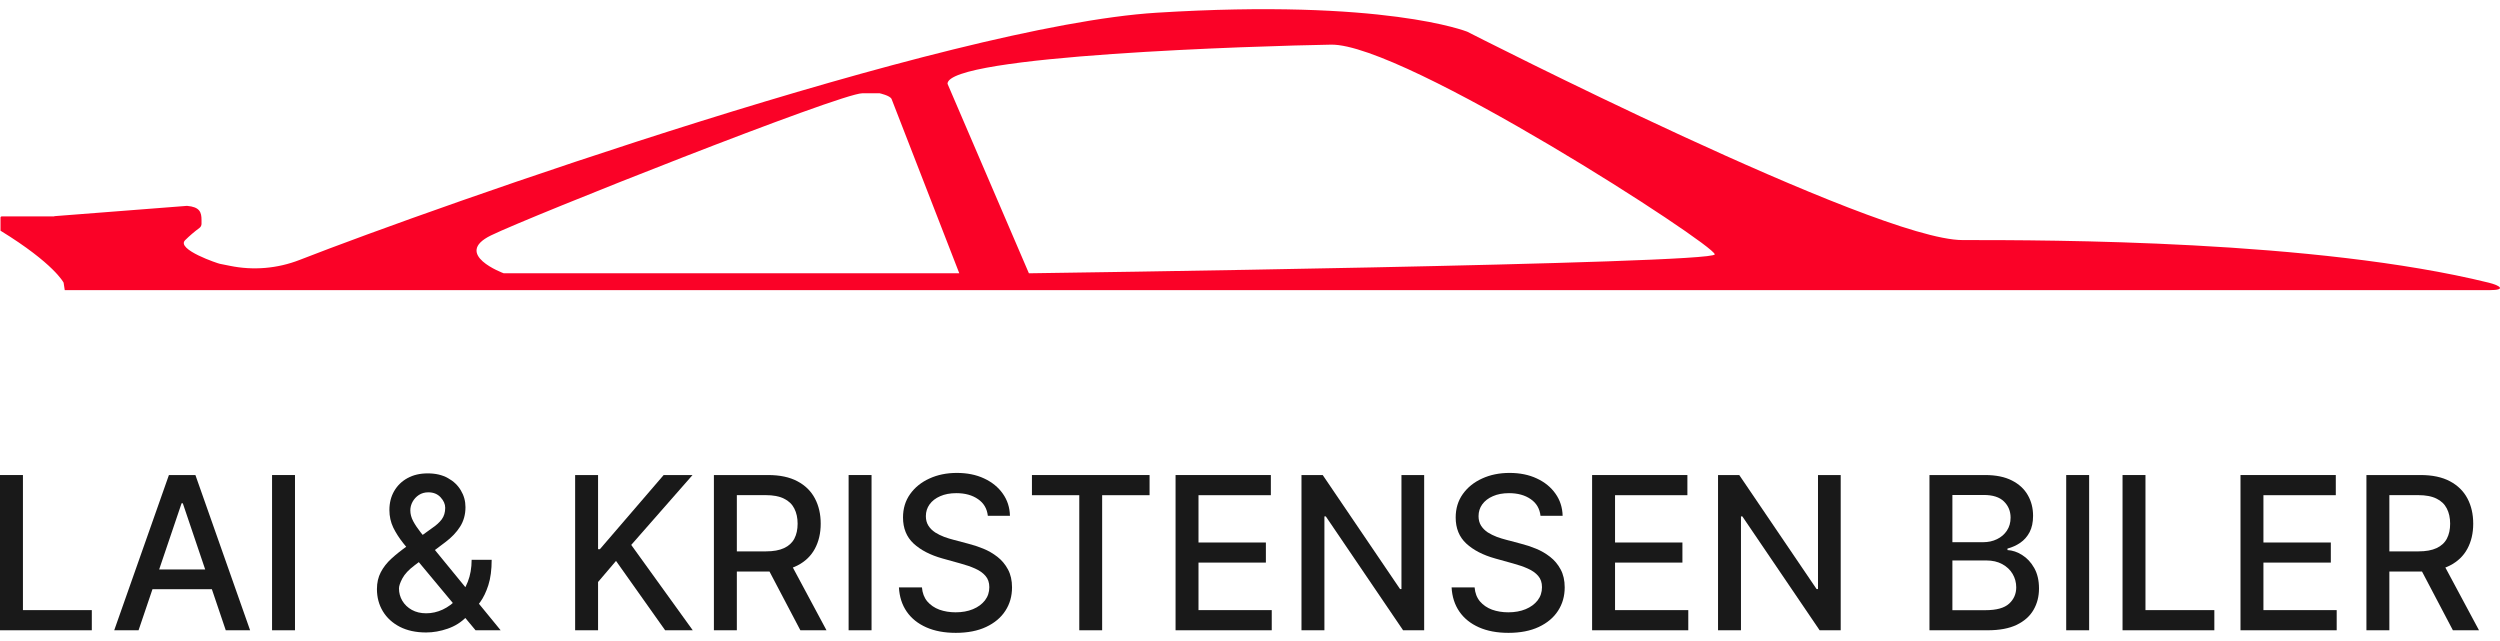 <svg width="191" height="49" viewBox="0 0 191 49" fill="none" xmlns="http://www.w3.org/2000/svg">
<path d="M0 48.153V36.293H1.752V46.613H7.014V48.153H0Z" fill="#191919"/>
<path d="M10.586 48.153H8.726L12.905 36.293H14.929L19.108 48.153H17.248L13.965 38.447H13.874L10.586 48.153ZM10.898 43.509H16.931V45.014H10.898V43.509Z" fill="#191919"/>
<path d="M22.537 36.293V48.153H20.785V36.293H22.537Z" fill="#191919"/>
<path d="M32.557 48.321C31.778 48.321 31.108 48.176 30.544 47.887C29.985 47.597 29.554 47.203 29.252 46.705C28.949 46.203 28.798 45.636 28.798 45.003C28.798 44.52 28.896 44.092 29.093 43.717C29.289 43.339 29.563 42.989 29.915 42.669C30.266 42.349 30.673 42.026 31.134 41.702L33.005 40.352C33.323 40.14 33.57 39.916 33.748 39.681C33.925 39.441 34.014 39.146 34.014 38.795C34.014 38.517 33.897 38.25 33.663 37.996C33.428 37.741 33.115 37.613 32.722 37.613C32.449 37.613 32.209 37.681 32.002 37.816C31.797 37.951 31.637 38.125 31.52 38.337C31.406 38.546 31.349 38.766 31.349 38.997C31.349 39.268 31.421 39.54 31.565 39.814C31.712 40.088 31.901 40.372 32.132 40.665C32.362 40.955 32.604 41.256 32.858 41.569L38.25 48.153H36.333L31.871 42.796C31.497 42.345 31.149 41.92 30.828 41.522C30.506 41.121 30.246 40.715 30.045 40.306C29.849 39.893 29.75 39.447 29.75 38.968C29.75 38.424 29.871 37.941 30.113 37.521C30.359 37.096 30.701 36.764 31.14 36.525C31.578 36.285 32.092 36.166 32.682 36.166C33.279 36.166 33.791 36.285 34.218 36.525C34.649 36.76 34.98 37.075 35.211 37.469C35.445 37.858 35.562 38.285 35.562 38.748C35.562 39.312 35.424 39.81 35.148 40.242C34.876 40.671 34.5 41.065 34.02 41.424L31.69 43.179C31.236 43.518 30.92 43.854 30.743 44.186C30.569 44.514 30.482 44.771 30.482 44.956C30.482 45.296 30.567 45.611 30.737 45.9C30.911 46.19 31.153 46.422 31.463 46.595C31.777 46.769 32.143 46.856 32.563 46.856C32.994 46.856 33.413 46.761 33.822 46.572C34.234 46.379 34.606 46.103 34.938 45.744C35.275 45.385 35.541 44.955 35.738 44.453C35.935 43.951 36.033 43.389 36.033 42.767H37.564C37.564 43.532 37.479 44.178 37.309 44.707C37.139 45.233 36.932 45.661 36.691 45.993C36.452 46.321 36.227 46.578 36.016 46.763C35.948 46.825 35.883 46.887 35.823 46.949C35.763 47.01 35.698 47.072 35.63 47.134C35.237 47.539 34.761 47.838 34.201 48.032C33.646 48.224 33.098 48.321 32.557 48.321Z" fill="#191919"/>
<path d="M43.94 48.153V36.293H45.692V41.957H45.833L50.704 36.293H52.91L48.226 41.632L52.927 48.153H50.817L47.064 42.854L45.692 44.464V48.153H43.94Z" fill="#191919"/>
<path d="M54.542 48.153V36.293H58.682C59.581 36.293 60.328 36.451 60.921 36.768C61.519 37.084 61.965 37.523 62.259 38.082C62.554 38.638 62.702 39.281 62.702 40.011C62.702 40.737 62.552 41.376 62.254 41.928C61.959 42.476 61.513 42.903 60.916 43.208C60.322 43.513 59.576 43.665 58.676 43.665H55.541V42.125H58.517C59.084 42.125 59.545 42.042 59.901 41.876C60.26 41.71 60.523 41.468 60.689 41.152C60.855 40.835 60.938 40.455 60.938 40.011C60.938 39.563 60.853 39.175 60.683 38.847C60.517 38.519 60.254 38.268 59.895 38.094C59.54 37.916 59.073 37.828 58.495 37.828H56.295V48.153H54.542ZM60.275 42.802L63.144 48.153H61.148L58.336 42.802H60.275Z" fill="#191919"/>
<path d="M66.586 36.293V48.153H64.834V36.293H66.586Z" fill="#191919"/>
<path d="M75.471 39.409C75.41 38.86 75.16 38.436 74.722 38.135C74.284 37.83 73.732 37.677 73.066 37.677C72.59 37.677 72.178 37.754 71.83 37.909C71.483 38.059 71.212 38.268 71.02 38.534C70.831 38.797 70.736 39.096 70.736 39.432C70.736 39.714 70.8 39.957 70.929 40.161C71.061 40.366 71.233 40.538 71.445 40.677C71.66 40.812 71.891 40.926 72.136 41.019C72.382 41.107 72.618 41.181 72.845 41.239L73.979 41.54C74.35 41.632 74.73 41.758 75.119 41.916C75.508 42.074 75.869 42.283 76.202 42.542C76.535 42.8 76.803 43.121 77.007 43.503C77.215 43.885 77.319 44.343 77.319 44.875C77.319 45.547 77.149 46.144 76.809 46.665C76.472 47.186 75.983 47.597 75.34 47.898C74.701 48.199 73.928 48.35 73.021 48.35C72.152 48.35 71.399 48.209 70.764 47.927C70.129 47.645 69.632 47.246 69.273 46.728C68.914 46.207 68.716 45.59 68.678 44.875H70.436C70.47 45.304 70.606 45.661 70.844 45.947C71.086 46.228 71.394 46.439 71.768 46.578C72.146 46.713 72.56 46.781 73.01 46.781C73.505 46.781 73.945 46.702 74.331 46.543C74.72 46.381 75.026 46.157 75.249 45.871C75.472 45.582 75.584 45.244 75.584 44.858C75.584 44.507 75.486 44.219 75.289 43.995C75.096 43.771 74.834 43.586 74.501 43.439C74.172 43.292 73.8 43.163 73.384 43.051L72.012 42.669C71.082 42.41 70.345 42.03 69.8 41.528C69.26 41.026 68.99 40.362 68.99 39.536C68.99 38.853 69.171 38.256 69.534 37.747C69.897 37.237 70.388 36.841 71.008 36.559C71.628 36.274 72.327 36.131 73.106 36.131C73.892 36.131 74.586 36.272 75.187 36.554C75.792 36.835 76.268 37.223 76.616 37.718C76.964 38.208 77.145 38.772 77.16 39.409H75.471Z" fill="#191919"/>
<path d="M78.84 37.833V36.293H87.827V37.833H84.204V48.153H82.457V37.833H78.84Z" fill="#191919"/>
<path d="M89.813 48.153V36.293H97.093V37.833H91.565V41.447H96.713V42.982H91.565V46.613H97.161V48.153H89.813Z" fill="#191919"/>
<path d="M108.806 36.293V48.153H107.196L101.293 39.455H101.185V48.153H99.433V36.293H101.055L106.963 45.003H107.071V36.293H108.806Z" fill="#191919"/>
<path d="M117.695 39.409C117.634 38.86 117.385 38.436 116.947 38.135C116.508 37.83 115.956 37.677 115.291 37.677C114.815 37.677 114.403 37.754 114.055 37.909C113.707 38.059 113.437 38.268 113.244 38.534C113.055 38.797 112.961 39.096 112.961 39.432C112.961 39.714 113.025 39.957 113.153 40.161C113.286 40.366 113.458 40.538 113.669 40.677C113.885 40.812 114.115 40.926 114.361 41.019C114.607 41.107 114.843 41.181 115.07 41.239L116.204 41.54C116.574 41.632 116.954 41.758 117.343 41.916C117.733 42.074 118.094 42.283 118.426 42.542C118.759 42.8 119.027 43.121 119.232 43.503C119.439 43.885 119.543 44.343 119.543 44.875C119.543 45.547 119.373 46.144 119.033 46.665C118.697 47.186 118.207 47.597 117.565 47.898C116.926 48.199 116.153 48.35 115.246 48.35C114.376 48.35 113.624 48.209 112.989 47.927C112.354 47.645 111.857 47.246 111.498 46.728C111.139 46.207 110.94 45.59 110.902 44.875H112.66C112.694 45.304 112.83 45.661 113.068 45.947C113.31 46.228 113.618 46.439 113.992 46.578C114.37 46.713 114.784 46.781 115.234 46.781C115.729 46.781 116.17 46.702 116.555 46.543C116.945 46.381 117.251 46.157 117.474 45.871C117.697 45.582 117.808 45.244 117.808 44.858C117.808 44.507 117.71 44.219 117.514 43.995C117.321 43.771 117.058 43.586 116.725 43.439C116.397 43.292 116.024 43.163 115.608 43.051L114.236 42.669C113.306 42.41 112.569 42.03 112.025 41.528C111.484 41.026 111.214 40.362 111.214 39.536C111.214 38.853 111.396 38.256 111.758 37.747C112.121 37.237 112.613 36.841 113.233 36.559C113.853 36.274 114.552 36.131 115.331 36.131C116.117 36.131 116.81 36.272 117.411 36.554C118.016 36.835 118.493 37.223 118.84 37.718C119.188 38.208 119.37 38.772 119.385 39.409H117.695Z" fill="#191919"/>
<path d="M121.637 48.153V36.293H128.917V37.833H123.389V41.447H128.537V42.982H123.389V46.613H128.985V48.153H121.637Z" fill="#191919"/>
<path d="M140.63 36.293V48.153H139.02L133.117 39.455H133.01V48.153H131.258V36.293H132.879L138.787 45.003H138.895V36.293H140.63Z" fill="#191919"/>
<path d="M147.411 48.153V36.293H151.664C152.488 36.293 153.17 36.432 153.711 36.71C154.251 36.984 154.656 37.357 154.924 37.828C155.193 38.295 155.327 38.822 155.327 39.409C155.327 39.903 155.238 40.32 155.06 40.66C154.883 40.995 154.644 41.266 154.346 41.47C154.051 41.671 153.726 41.818 153.371 41.91V42.026C153.756 42.045 154.132 42.173 154.499 42.408C154.869 42.64 155.176 42.97 155.417 43.399C155.659 43.827 155.78 44.348 155.78 44.962C155.78 45.568 155.641 46.113 155.361 46.595C155.085 47.074 154.658 47.454 154.079 47.736C153.501 48.014 152.762 48.153 151.862 48.153H147.411ZM149.163 46.618H151.692C152.531 46.618 153.132 46.452 153.495 46.12C153.858 45.788 154.04 45.373 154.04 44.875C154.04 44.501 153.947 44.157 153.762 43.844C153.577 43.532 153.312 43.283 152.968 43.097C152.628 42.912 152.223 42.819 151.755 42.819H149.163V46.618ZM149.163 41.424H151.511C151.904 41.424 152.257 41.347 152.571 41.192C152.889 41.038 153.14 40.822 153.325 40.544C153.514 40.262 153.609 39.93 153.609 39.548C153.609 39.057 153.441 38.646 153.104 38.314C152.768 37.982 152.252 37.816 151.556 37.816H149.163V41.424Z" fill="#191919"/>
<path d="M159.61 36.293V48.153H157.858V36.293H159.61Z" fill="#191919"/>
<path d="M162.162 48.153V36.293H163.914V46.613H169.176V48.153H162.162Z" fill="#191919"/>
<path d="M171.174 48.153V36.293H178.455V37.833H172.926V41.447H178.075V42.982H172.926V46.613H178.523V48.153H171.174Z" fill="#191919"/>
<path d="M180.795 48.153V36.293H184.934C185.834 36.293 186.58 36.451 187.174 36.768C187.771 37.084 188.217 37.523 188.512 38.082C188.807 38.638 188.954 39.281 188.954 40.011C188.954 40.737 188.805 41.376 188.506 41.928C188.211 42.476 187.765 42.903 187.168 43.208C186.575 43.513 185.828 43.665 184.928 43.665H181.793V42.125H184.77C185.337 42.125 185.798 42.042 186.153 41.876C186.512 41.71 186.775 41.468 186.941 41.152C187.108 40.835 187.191 40.455 187.191 40.011C187.191 39.563 187.106 39.175 186.936 38.847C186.769 38.519 186.507 38.268 186.147 38.094C185.792 37.916 185.325 37.828 184.747 37.828H182.547V48.153H180.795ZM186.527 42.802L189.396 48.153H187.401L184.588 42.802H186.527Z" fill="#191919"/>
<path d="M4.86 21.596L4.947 22.167H190.189C191.534 22.167 190.984 21.806 190.137 21.596C176.912 18.341 156.616 18.341 149.937 18.341C143.257 18.341 112.154 2.45 112.093 2.42C112.067 2.415 105.803 -0.114 88.347 0.973C72.364 1.974 33.283 15.798 22.891 19.858C21.201 20.518 19.349 20.675 17.567 20.309L16.792 20.154C16.725 20.154 13.414 19.062 14.148 18.346C14.488 18.011 14.851 17.7 15.236 17.415C15.286 17.378 15.327 17.331 15.354 17.276C15.382 17.221 15.396 17.161 15.396 17.1V16.809C15.396 16.213 15.262 15.808 14.287 15.728L4.234 16.509C4.157 16.509 4.198 16.509 4.121 16.534H0.132C0.107 16.534 0.084 16.543 0.066 16.56C0.049 16.577 0.039 16.6 0.039 16.624L0.039 17.625C4.146 20.149 4.86 21.596 4.86 21.596ZM101.696 3.411C107.261 3.316 131.007 18.702 131.007 19.433C131.007 20.164 78.608 20.88 78.608 20.88L72.39 6.4C72.39 4.232 96.136 3.506 101.696 3.411ZM37.519 17.981C40.486 16.534 64.216 7.126 65.885 7.126H67.204C67.204 7.126 68.01 7.301 68.118 7.567L73.288 20.875H38.474C38.474 20.875 34.546 19.428 37.519 17.981Z" fill="#FA0227"/>
</svg>
